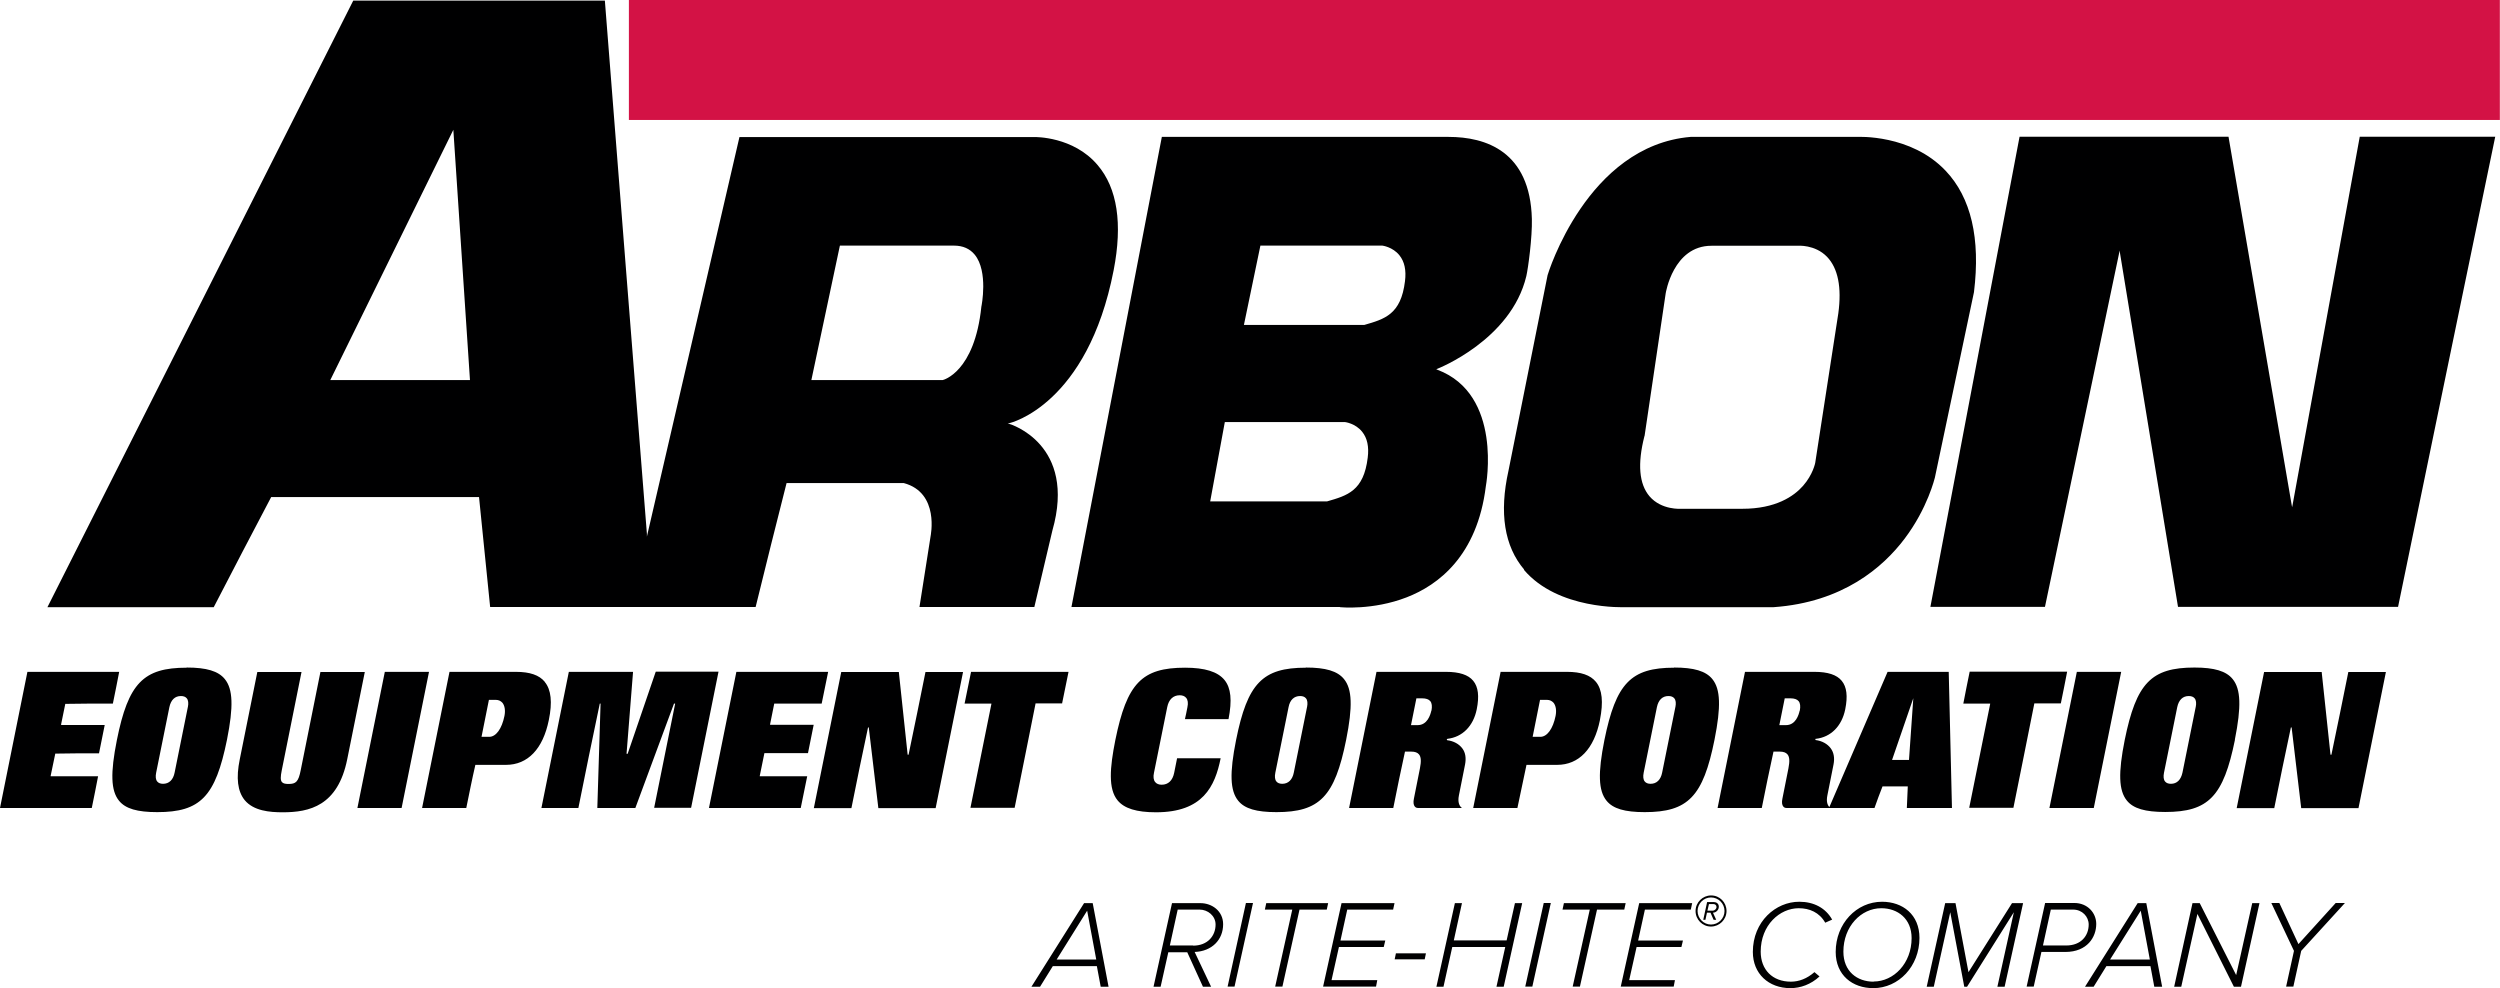 <?xml version="1.0" encoding="UTF-8"?><svg id="b" xmlns="http://www.w3.org/2000/svg" width="162.35" height="64.17" viewBox="0 0 162.35 64.17"><g id="c"><rect x="40.84" width="121.5" height="7.79" style="fill:#d31245; stroke-width:0px;"/><path d="M12.2,45.91l-.86,4.26c-.09.47-.36.73-.75.73-.17,0-.3-.05-.38-.15-.1-.12-.12-.32-.07-.57l.86-4.26c.1-.47.36-.72.75-.72.17,0,.3.05.38.15.1.12.12.32.07.57M12.12,43.36c-2.81,0-3.79,1.01-4.53,4.7-.43,2.15-.39,3.29.14,3.94.42.52,1.19.74,2.48.74,2.81,0,3.78-1.01,4.53-4.7.43-2.15.39-3.29-.14-3.94-.42-.52-1.19-.75-2.48-.75M68.97,45.69c.14-.69.28-1.37.42-2.06h-6.33c-.14.69-.28,1.37-.42,2.06h1.74v.03c-.46,2.25-.91,4.49-1.36,6.74h2.87c.45-2.25.91-4.5,1.36-6.78h1.71ZM58.99,49.01h-.05v-.02c-.19-1.78-.38-3.57-.57-5.35h-3.74c-.59,2.95-1.18,5.89-1.78,8.84h2.44c.35-1.74.7-3.48,1.08-5.24h.05v.02c.21,1.74.41,3.48.62,5.22h3.72c.59-2.95,1.18-5.89,1.78-8.84h-2.44c-.36,1.79-.72,3.57-1.1,5.38M50.01,47.03l.27-1.34h3.08c.14-.69.28-1.37.42-2.06h-5.96c-.59,2.95-1.18,5.89-1.78,8.84h5.96c.14-.69.28-1.37.42-2.06h-3.08v-.03s.3-1.47.3-1.47h2.83c.12-.61.25-1.22.37-1.84h-2.83v-.03ZM42.58,43.63c-.6,1.77-1.21,3.53-1.82,5.32h-.07v-.03c.14-1.76.28-3.53.42-5.29h-4.17c-.59,2.95-1.18,5.89-1.78,8.84h2.4c.45-2.25.91-4.5,1.39-6.78h.05v.03c-.07,2.25-.14,4.5-.21,6.75h2.47l2.51-6.78h.07v.03c-.46,2.25-.91,4.49-1.36,6.74h2.4c.59-2.95,1.19-5.89,1.78-8.84h-4.07ZM32.76,46.49c-.17.84-.55,1.36-.99,1.36h-.5c.16-.8.32-1.6.48-2.4h.46c.17,0,.31.07.42.19.15.19.2.5.13.85M35.38,44.28c-.36-.44-.97-.65-1.88-.65h-4.31c-.59,2.95-1.18,5.89-1.78,8.84h2.87c.19-.93.37-1.85.59-2.8h1.99c1.41,0,2.4-1.03,2.78-2.91.24-1.16.15-1.97-.26-2.47M24.99,43.63c-.59,2.95-1.19,5.89-1.78,8.84h2.87c.59-2.95,1.19-5.89,1.78-8.84h-2.88ZM20.81,43.63c-.43,2.13-.85,4.25-1.28,6.38-.15.77-.32.9-.79.9-.19,0-.34-.02-.43-.12-.1-.12-.1-.34-.01-.78.43-2.12.85-4.24,1.28-6.37h-2.87c-.38,1.89-.76,3.78-1.14,5.67-.25,1.22-.14,2.08.32,2.65.58.7,1.62.79,2.47.79,1.73,0,3.58-.41,4.19-3.45.38-1.88.76-3.77,1.14-5.66h-2.87ZM3.97,47.03l.27-1.32c1.05-.02,2.07-.02,3.09-.02.14-.69.28-1.37.41-2.06H1.78c-.59,2.95-1.18,5.89-1.78,8.84h5.96c.14-.69.28-1.37.41-2.06h-3.08v-.03s.3-1.44.3-1.44c.96-.02,1.9-.02,2.84-.02.12-.61.25-1.22.37-1.84h-2.83v-.03ZM151.39,49.01h-.05v-.02c-.19-1.78-.38-3.57-.57-5.35h-3.74c-.59,2.95-1.18,5.89-1.78,8.84h2.44c.35-1.74.7-3.48,1.08-5.24h.05v.02c.21,1.74.41,3.48.62,5.22h3.72c.59-2.95,1.18-5.89,1.78-8.84h-2.44c-.36,1.79-.72,3.57-1.1,5.38M142.59,45.91l-.86,4.26c-.1.47-.36.73-.75.73-.17,0-.3-.05-.38-.15-.1-.12-.12-.32-.07-.57.29-1.42.57-2.84.86-4.26.1-.47.36-.72.75-.72.17,0,.3.05.38.15.1.12.12.32.07.57M145.13,48.04c.43-2.15.39-3.29-.14-3.94-.42-.52-1.19-.75-2.48-.75-2.81,0-3.78,1.01-4.53,4.7-.43,2.15-.39,3.29.14,3.94.42.52,1.19.74,2.49.74,2.81,0,3.78-1.01,4.53-4.7M135.97,52.47c.59-2.95,1.19-5.89,1.78-8.84h-2.88c-.59,2.95-1.18,5.89-1.78,8.84h2.87ZM127.5,45.69h1.74v.03c-.46,2.25-.91,4.49-1.36,6.74h2.87c.45-2.25.91-4.5,1.36-6.78h1.72c.14-.69.28-1.37.41-2.06h-6.33c-.14.69-.28,1.37-.41,2.06M122.87,49.35c.46-1.33.92-2.67,1.38-4.01-.1,1.34-.19,2.67-.28,4.01h-1.1ZM116.87,46.15c-.06.28-.26.94-.89.94h-.43c.12-.58.23-1.16.35-1.74h.38c.24,0,.42.06.52.18.11.13.13.34.08.62M123.82,52.47h2.94l-.21-8.84h-3.97c-1.26,2.93-2.52,5.85-3.78,8.78-.13-.13-.21-.37-.13-.76l.4-2.01c.08-.41.02-.77-.18-1.04-.21-.29-.57-.49-.98-.54l-.02-.03v-.05s.03,0,.03,0c.98-.11,1.69-.83,1.91-1.92.17-.85.1-1.45-.23-1.85-.32-.39-.9-.58-1.77-.58h-4.51c-.59,2.95-1.19,5.89-1.78,8.84h2.87c.24-1.21.49-2.43.76-3.66h.41c.24,0,.4.06.5.18.14.17.15.45.06.91l-.39,1.96c-.05.23-.03.42.06.52.05.06.12.09.21.09h5.71c.16-.46.33-.92.52-1.4h1.64v.03c-.02.46-.04.91-.06,1.37M108.8,45.91l-.86,4.26c-.09.47-.36.73-.75.73-.17,0-.3-.05-.38-.15-.1-.12-.12-.32-.07-.57l.86-4.26c.1-.47.36-.72.75-.72.17,0,.3.05.38.15.1.12.12.32.07.57M108.72,43.36c-2.81,0-3.78,1.01-4.53,4.7-.43,2.15-.39,3.29.14,3.94.42.52,1.19.74,2.48.74,2.81,0,3.79-1.01,4.53-4.7.43-2.15.39-3.29-.14-3.94-.42-.52-1.19-.75-2.49-.75M101.02,46.49c-.17.84-.55,1.36-.99,1.36h-.5c.16-.8.32-1.6.48-2.4h.46c.17,0,.31.07.42.19.15.19.2.5.13.85M103.9,46.75c.23-1.16.15-1.97-.26-2.47-.36-.44-.97-.65-1.88-.65h-4.31c-.59,2.95-1.18,5.89-1.78,8.84h2.87l.59-2.8h1.99c1.41,0,2.4-1.03,2.78-2.91M92.95,46.15c-.06.28-.26.94-.89.94h-.43c.12-.58.23-1.16.35-1.74h.38c.24,0,.42.06.52.18.11.13.13.34.08.62M93.99,47.98c.98-.11,1.69-.83,1.91-1.92.17-.85.1-1.45-.23-1.85-.32-.39-.9-.58-1.77-.58h-4.51c-.59,2.95-1.19,5.89-1.78,8.84h2.87c.24-1.21.49-2.43.76-3.66h.41c.24,0,.4.06.5.18.14.17.15.45.06.91l-.39,1.96c-.05.23-.03.42.06.52.05.06.12.09.21.09h2.85c-.16-.11-.29-.36-.2-.81l.4-2.01c.08-.41.03-.77-.17-1.04-.21-.29-.57-.49-.99-.54l-.02-.03v-.05s.03,0,.03,0ZM84.88,45.91l-.86,4.26c-.09.47-.36.73-.75.73-.17,0-.3-.05-.38-.15-.1-.12-.12-.32-.07-.57l.86-4.26c.09-.47.36-.72.75-.72.17,0,.3.05.38.15.1.12.12.32.07.57M84.8,43.36c-2.81,0-3.79,1.01-4.53,4.7-.43,2.15-.39,3.29.14,3.94.42.52,1.19.74,2.48.74,2.81,0,3.79-1.01,4.53-4.7.43-2.15.39-3.29-.14-3.94-.42-.52-1.19-.75-2.48-.75M79.27,49.24h-2.83c-.06.32-.13.63-.19.95-.1.5-.39.77-.81.77-.19,0-.33-.06-.42-.17-.11-.13-.14-.34-.08-.61l.86-4.26c.1-.5.39-.77.81-.77.19,0,.33.06.42.17.11.13.14.34.08.61-.05.26-.1.52-.16.77h2.83c.24-1.23.16-2.02-.26-2.54-.44-.54-1.28-.8-2.56-.8-2.81,0-3.78,1.01-4.53,4.7-.36,1.81-.47,3.17.15,3.92.43.52,1.22.77,2.49.77,3.05,0,3.83-1.68,4.2-3.51M153.24,8.89c-1.45,7.97-2.91,15.93-4.36,23.9l-.03.15-.03-.16c-1.37-7.97-2.73-15.93-4.1-23.9h-13.57c-1.93,10.18-3.86,20.36-5.79,30.53h7.44c1.61-7.66,3.21-15.33,4.82-22.99l.03-.15.02.15c1.26,7.67,2.52,15.33,3.77,22.99h14.29c2.1-10.18,4.2-20.36,6.31-30.53h-8.8ZM106.8,28.3l1.37-9.25s.48-3.09,2.97-3.09h5.6s1.12-.1,1.91.72c.71.74.96,1.98.73,3.67l-1.5,9.71s-.14.75-.79,1.49c-.6.68-1.77,1.49-3.94,1.49h-3.98s-1.27.1-2.05-.81c-.68-.8-.79-2.11-.33-3.91M98.96,37c2.22,2.62,6.53,2.43,6.58,2.43h9.64c4.5-.32,7.1-2.59,8.5-4.44,1.51-2,1.96-3.95,1.97-3.97l2.54-12.05c.43-3.49-.19-6.14-1.84-7.88-2.26-2.39-5.72-2.2-5.75-2.2h-10.81c-6.73.57-9.27,8.9-9.29,8.98l-2.54,12.7c-.61,2.74-.27,4.9,1.02,6.42M79.55,27.41h7.8s.67.08,1.11.63c.33.41.45.97.36,1.68-.26,2.16-1.32,2.46-2.64,2.84h-7.59c.32-1.72.63-3.43.95-5.15M81.85,15.95h7.92s.67.08,1.11.63c.33.41.45.97.36,1.68-.26,2.16-1.32,2.46-2.64,2.84h-7.82c.36-1.72.71-3.43,1.07-5.15M87.02,39.43s2.12.22,4.33-.64c2.04-.79,4.58-2.68,5.14-7.21.01-.06,1.12-5.97-3.15-7.57l-.07-.03.07-.03s4.79-1.86,5.78-6.02c.12-.52.39-2.52.36-3.71-.11-4.4-3-5.33-5.41-5.33h-18.62c-1.96,10.18-3.91,20.36-5.87,30.53h17.43ZM29.44,8.43c.36,5.42.72,10.83,1.08,16.25h-9.07c2.66-5.41,5.33-10.83,7.99-16.25M54.55,15.95h7.4c.58,0,1.03.2,1.35.59.89,1.09.44,3.34.43,3.37-.44,4.27-2.49,4.77-2.51,4.77h-8.53c.62-2.91,1.24-5.82,1.85-8.72M17.6,32.28h13.51v.02c.24,2.38.48,4.75.72,7.12h17.24c.66-2.68,1.32-5.35,2.01-8.05h7.61c2.35.63,1.74,3.44,1.74,3.47-.24,1.53-.48,3.05-.72,4.58h7.46c.39-1.65.78-3.3,1.17-4.96,1.6-5.61-2.74-6.92-2.79-6.93l-.11-.03.11-.02c.05-.01,5.07-1.19,6.77-9.93.59-3.03.24-5.33-1.04-6.83-1.58-1.87-4.07-1.82-4.1-1.82h-19.16c-1.99,8.59-3.98,17.18-5.97,25.77l-.04.18v-.18c-.92-11.54-1.82-23.09-2.73-34.63h-16.34C16.33,13.16,9.7,26.29,3.08,39.43h10.8c1.23-2.38,2.47-4.76,3.73-7.15M97.84,61.07h-3.43l.53-2.42h-.46l-1.2,5.43h.46l.57-2.58h3.44l-.57,2.58h.47l1.2-5.43h-.47l-.54,2.42ZM86.25,58.65h-4.02l-.09.42h1.78l-1.11,5h.47l1.11-5h1.77l.09-.42ZM90.57,62.3h1.95l.08-.39h-1.95l-.08.39ZM85.92,64.07h3.44l.08-.42h-2.97l.48-2.15h2.91l.1-.42h-2.91l.44-2.01h2.98l.09-.42h-3.44l-1.2,5.43ZM99.05,64.07h.46l1.2-5.43h-.46l-1.2,5.43ZM116.84,58.56c-1.52,0-3.01,1.28-3.01,3.26,0,1.41,1.02,2.35,2.44,2.35.65,0,1.33-.24,1.89-.76l-.33-.28c-.48.42-1,.62-1.53.62-1.2,0-1.96-.78-1.96-1.95,0-1.73,1.24-2.82,2.47-2.82.7,0,1.34.27,1.72.94l.45-.2c-.42-.75-1.18-1.16-2.13-1.16M111.21,59.14h-.33l.1-.43h.29c.11,0,.2.07.2.19,0,.13-.12.24-.26.24M111.29,58.58h-.43l-.25,1.15h.14l.1-.46h.23l.2.46h.17l-.21-.46c.18,0,.38-.16.38-.39,0-.2-.16-.3-.32-.3M121.67,63.75c-1.07,0-1.96-.67-1.96-1.95,0-1.64,1.15-2.82,2.46-2.82,1.07,0,1.97.68,1.97,1.94,0,1.64-1.16,2.82-2.47,2.82M122.22,58.56c-1.66,0-3.01,1.42-3.01,3.26,0,1.51,1.09,2.35,2.44,2.35,1.65,0,3-1.42,3-3.26,0-1.52-1.09-2.35-2.43-2.35M105.58,58.65h-4.02l-.09.42h1.77l-1.11,5h.47l1.11-5h1.77l.09-.42ZM105.25,64.07h3.44l.08-.42h-2.97l.48-2.15h2.91l.1-.42h-2.91l.44-2.01h2.98l.09-.42h-3.44l-1.2,5.43ZM111.11,60.04c-.48,0-.87-.4-.87-.88s.39-.88.87-.88.88.39.88.88-.4.88-.88.88M111.12,58.15c-.55,0-1.01.45-1.01,1.01s.45,1.01,1,1.01,1.01-.45,1.01-1.01-.44-1.01-1-1.01M137.03,62.31l1.99-3.17.59,3.17h-2.57ZM138.82,58.65l-3.42,5.43h.56l.83-1.34h2.86l.25,1.34h.51l-1.03-5.43h-.58ZM134.18,61.4h-1.51l.51-2.33h1.46c.58,0,1,.46,1,.97,0,.72-.49,1.36-1.46,1.36M136.13,60c0-.72-.57-1.36-1.42-1.36h-1.9l-1.2,5.43h.46l.5-2.25h1.55c1.44,0,2.01-.98,2.01-1.81M79.71,64.07h.46l1.2-5.43h-.46l-1.19,5.43ZM145.21,63.31l-2.36-4.66h-.47l-1.19,5.43h.46l1.05-4.73,2.37,4.73h.46l1.2-5.43h-.47l-1.04,4.66ZM68.62,62.31l1.98-3.17.59,3.17h-2.57ZM70.4,58.65l-3.42,5.43h.56l.83-1.34h2.86l.25,1.34h.51l-1.03-5.43h-.58ZM77.48,61.4h-1.51l.51-2.33h1.43c.52,0,1.03.4,1.03.97,0,.73-.51,1.37-1.46,1.37M77.97,58.65h-1.86l-1.2,5.43h.46l.5-2.24h1.23l1.02,2.24h.53l-1.07-2.26c1.12-.04,1.85-.79,1.85-1.8,0-.87-.74-1.37-1.47-1.37M127.84,63.17l-.85-4.52h-.67l-1.2,5.43h.46l1.07-4.84.91,4.84h.18l3.04-4.84-1.07,4.84h.47l1.2-5.43h-.72l-2.85,4.52ZM149.26,61.31l-1.24-2.67h-.52l1.47,3.11-.51,2.32h.47l.51-2.32,2.84-3.11h-.6l-2.42,2.67Z" style="fill:#000001; stroke-width:0px;"/></g></svg>